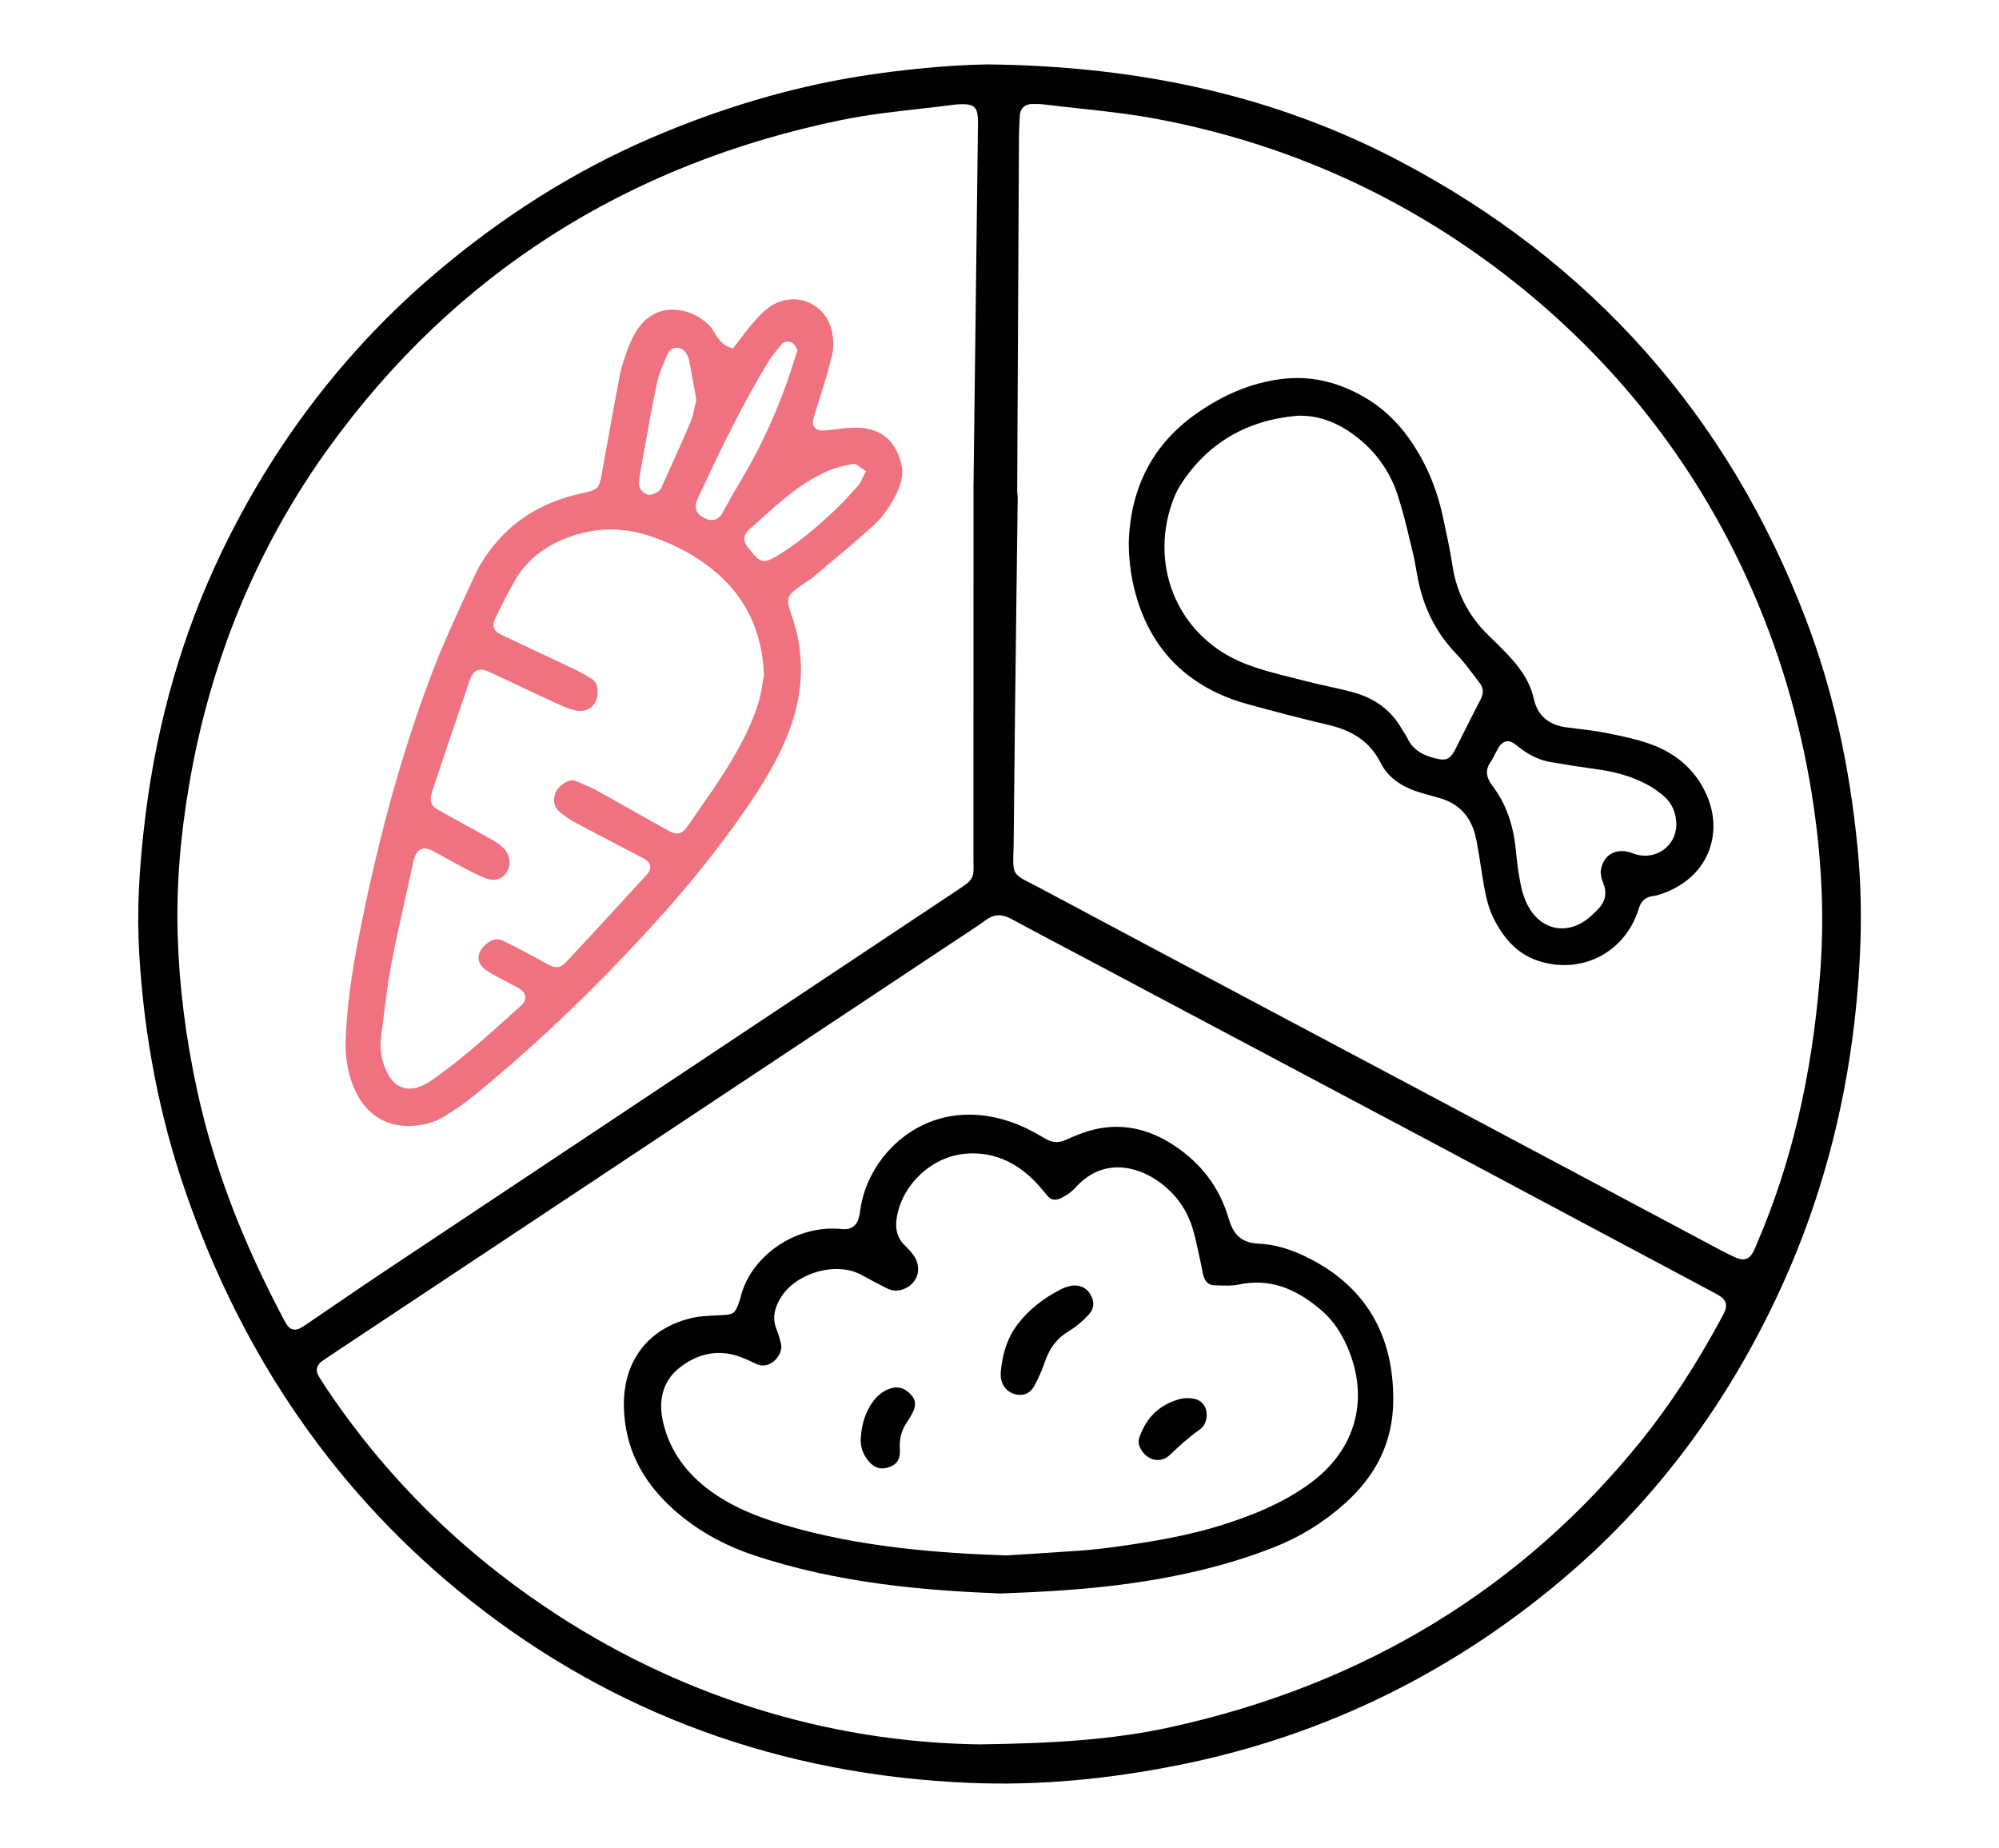 <?xml version="1.0" encoding="utf-8"?>
<!-- Generator: Adobe Illustrator 16.0.0, SVG Export Plug-In . SVG Version: 6.00 Build 0)  -->
<!DOCTYPE svg PUBLIC "-//W3C//DTD SVG 1.1//EN" "http://www.w3.org/Graphics/SVG/1.1/DTD/svg11.dtd">
<svg version="1.1" id="Calque_1" xmlns="http://www.w3.org/2000/svg" xmlns:xlink="http://www.w3.org/1999/xlink" x="0px" y="0px"
	 width="59.5px" height="55px" viewBox="0 0 59.5 55" enable-background="new 0 0 59.5 55" xml:space="preserve">
<g>
	<path fill="#010101" d="M5.517,35.455c1.713,4.974,4.565,9.07,8.478,12.174c4.253,3.376,9.259,5.204,14.876,5.435
		c1.998,0.082,4.041-0.094,6.249-0.538c4.38-0.88,8.331-2.842,11.745-5.83c2.634-2.307,4.741-5.209,6.265-8.627
		c1.054-2.369,1.747-4.922,2.06-7.59c0.225-1.929,0.258-3.647,0.1-5.251c-0.244-2.499-0.747-4.72-1.535-6.79
		c-2.309-6.059-6.389-10.655-12.129-13.661c-3.584-1.877-7.588-2.813-12.24-2.86c-1.104,0.016-2.536,0.15-3.831,0.358
		c-2.045,0.33-4.136,0.951-6.212,1.847c-2.241,0.967-4.39,2.318-6.387,4.017c-2.677,2.275-4.824,5.082-6.383,8.341
		c-1.139,2.382-1.892,4.992-2.239,7.756c-0.204,1.622-0.264,2.949-0.188,4.178C4.292,30.875,4.754,33.244,5.517,35.455z
		 M30.162,25.458c0.004-0.09,0.008-0.198,0.009-0.329c0.022-2.55,0.056-5.143,0.087-7.65c0.012-0.896,0.023-1.792,0.034-2.689
		l-0.015-0.15l0.009-1.962c0.015-2.861,0.028-5.723,0.043-8.583c0.001-0.18,0.01-0.361,0.019-0.536l0.007-0.119
		c0.011-0.213,0.151-0.345,0.368-0.345c0.002,0,0.003,0,0.004,0l0.057,0c0.094,0,0.188,0,0.286,0.013
		c0.337,0.041,0.681,0.078,1.013,0.115c0.763,0.083,1.552,0.168,2.32,0.312c3.967,0.74,7.576,2.39,10.729,4.903
		c3.107,2.479,5.48,5.572,7.052,9.192c0.882,2.032,1.489,4.192,1.807,6.42c0.251,1.754,0.309,3.389,0.179,4.997
		c-0.24,2.992-0.854,5.596-1.873,7.959c-0.01,0.022-0.02,0.045-0.027,0.068c-0.02,0.047-0.038,0.094-0.061,0.139
		c-0.082,0.164-0.172,0.27-0.326,0.27c-0.062,0-0.133-0.018-0.219-0.055c-0.156-0.066-0.309-0.145-0.449-0.219
		c-1.379-0.734-2.758-1.467-4.136-2.202c-1.708-0.907-3.414-1.816-5.122-2.725c-1.204-0.64-2.41-1.28-3.616-1.921
		c-2.429-1.289-4.94-2.624-7.407-3.941c-0.112-0.06-0.207-0.107-0.285-0.147C30.182,26.04,30.146,25.979,30.162,25.458z
		 M30.109,27.354c0.609,0.331,1.232,0.659,1.834,0.976c0.296,0.156,0.592,0.313,0.885,0.469l1.74,0.924
		c2.746,1.457,5.491,2.914,8.236,4.373c2.229,1.186,4.457,2.375,6.685,3.563l1.47,0.783c0.234,0.125,0.362,0.194,0.405,0.336
		c0.042,0.143-0.03,0.277-0.142,0.48c-0.75,1.385-1.52,2.561-2.35,3.594c-3.545,4.41-8.262,7.287-14.02,8.551
		c-1.758,0.386-3.543,0.484-5.682,0.515H29.17h-0.003c-4.584-0.06-9.06-1.474-12.943-4.093c-2.633-1.774-4.842-3.992-6.564-6.59
		c-0.043-0.064-0.084-0.132-0.125-0.197l-0.049-0.08c-0.101-0.161-0.063-0.332,0.098-0.446c0.061-0.044,0.122-0.085,0.183-0.125
		l18.375-12.197c0.113-0.075,0.227-0.149,0.339-0.224c0.288-0.188,0.586-0.383,0.868-0.586
		C29.653,27.158,29.904,27.243,30.109,27.354z M5.642,23.286c0.637-3.684,2.032-7.035,4.146-9.962
		c3.726-5.156,8.859-8.438,15.258-9.752c0.768-0.158,1.56-0.247,2.326-0.333C27.72,3.2,28.08,3.16,28.432,3.113
		c0.062-0.008,0.123-0.01,0.18-0.012c0.375-0.007,0.482,0.089,0.496,0.447c0.004,0.124,0.002,0.248-0.002,0.367l-0.001,0.127
		l-0.129,10.467v2.857c0,2.765,0.001,5.453-0.001,8.141c0,0.086,0.001,0.158,0.002,0.219c0.012,0.427-0.037,0.475-0.488,0.773
		l-0.074,0.049c-2.404,1.601-4.81,3.201-7.215,4.8c-3.281,2.184-6.563,4.366-9.844,6.549c-0.451,0.302-0.908,0.613-1.348,0.914
		c-0.296,0.201-0.591,0.404-0.887,0.604c-0.133,0.09-0.236,0.159-0.343,0.159c-0.02,0-0.04-0.002-0.061-0.007
		c-0.129-0.033-0.192-0.152-0.273-0.303c-1.244-2.34-2.086-4.563-2.572-6.792c-0.344-1.577-0.54-3.138-0.583-4.636
		C5.246,26.393,5.361,24.904,5.642,23.286z"/>
	<path fill="#010101" d="M35.5,20.199c0.465,0.332,1.006,0.584,1.605,0.75c0.832,0.23,1.656,0.443,2.452,0.631
		c0.753,0.179,1.243,0.536,1.538,1.125c0.201,0.401,0.563,0.683,1.107,0.862c0.131,0.043,0.27,0.081,0.402,0.117
		c0.09,0.024,0.179,0.049,0.268,0.075c0.539,0.16,0.888,0.524,1.035,1.083c0.041,0.155,0.067,0.313,0.092,0.466l0.014,0.079
		c0.023,0.139,0.045,0.279,0.066,0.417c0.041,0.265,0.083,0.538,0.139,0.802c0.056,0.272,0.127,0.495,0.216,0.679
		c0.354,0.733,0.811,1.159,1.435,1.339c1.27,0.368,2.519-0.31,2.908-1.578c0.048-0.155,0.139-0.34,0.422-0.376
		c0.068-0.008,0.145-0.026,0.23-0.056c0.678-0.228,1.166-0.65,1.409-1.224c0.239-0.56,0.213-1.199-0.07-1.797
		c-0.325-0.686-0.879-1.173-1.646-1.448c-0.426-0.153-0.889-0.245-1.334-0.334c-0.264-0.053-0.538-0.085-0.803-0.118
		c-0.123-0.015-0.244-0.029-0.366-0.046c-0.532-0.072-0.858-0.358-0.966-0.851c-0.126-0.579-0.496-1.022-0.805-1.344
		c-0.148-0.156-0.314-0.319-0.531-0.53c-0.595-0.574-0.959-1.269-1.08-2.065c-0.078-0.504-0.189-1.014-0.297-1.506l-0.004-0.021
		c-0.187-0.852-0.525-1.625-1.009-2.299c-0.37-0.517-0.819-0.928-1.335-1.221c-0.822-0.469-1.637-0.64-2.49-0.524
		c-0.865,0.118-1.684,0.455-2.5,1.03c-1.279,0.9-1.953,2.187-2.004,3.825c0,0.606,0.09,1.199,0.27,1.761
		C34.18,18.877,34.729,19.65,35.5,20.199z M44.385,22.655c0.016-0.02,0.029-0.05,0.045-0.081c0.016-0.032,0.031-0.064,0.05-0.094
		c0.019-0.031,0.035-0.065,0.054-0.1c0.06-0.12,0.127-0.254,0.263-0.305c0.146-0.055,0.28,0.055,0.409,0.16
		c0.027,0.022,0.055,0.044,0.08,0.062c0.287,0.208,0.568,0.333,0.863,0.384c0.52,0.09,0.941,0.155,1.327,0.206
		c0.618,0.081,1.11,0.228,1.55,0.463c0.184,0.098,0.361,0.223,0.516,0.361c0.233,0.209,0.355,0.503,0.354,0.851v0.002
		c-0.01,0.309-0.16,0.582-0.414,0.75c-0.26,0.171-0.581,0.202-0.879,0.084c-0.237-0.094-0.465-0.09-0.645,0.012
		c-0.162,0.093-0.271,0.263-0.307,0.478c-0.017,0.104,0.008,0.248,0.063,0.377c0.123,0.287,0.078,0.555-0.129,0.774
		c-0.156,0.164-0.328,0.331-0.533,0.442c-0.186,0.101-0.375,0.15-0.56,0.15c-0.376,0-0.728-0.204-0.961-0.582
		c-0.195-0.319-0.265-0.673-0.315-0.979c-0.043-0.26-0.075-0.518-0.098-0.762c-0.07-0.768-0.299-1.397-0.697-1.923
		C44.293,23.216,44.15,22.957,44.385,22.655z M34.891,14.955c0.072-0.205,0.152-0.375,0.246-0.521
		c0.79-1.233,1.955-1.926,3.467-2.059l0.008-0.001c0.611-0.021,1.186,0.182,1.754,0.619c0.586,0.451,1,1.031,1.23,1.726
		c0.151,0.456,0.266,0.93,0.374,1.388c0.028,0.114,0.056,0.229,0.083,0.343c0.041,0.166,0.07,0.334,0.1,0.499
		c0.021,0.118,0.041,0.236,0.066,0.354c0.182,0.855,0.558,1.57,1.148,2.182c0.188,0.194,0.35,0.413,0.508,0.622
		c0.058,0.078,0.115,0.156,0.175,0.232c0.106,0.138,0.114,0.297,0.022,0.473c-0.164,0.315-0.326,0.638-0.484,0.951
		c-0.09,0.18-0.18,0.359-0.271,0.538c-0.114,0.225-0.211,0.305-0.368,0.305c-0.067,0-0.147-0.015-0.244-0.04
		c-0.286-0.072-0.638-0.207-0.82-0.608c-0.021-0.046-0.053-0.093-0.085-0.143c-0.027-0.04-0.054-0.08-0.077-0.122
		c-0.3-0.532-0.774-0.895-1.406-1.076c-0.255-0.073-0.521-0.131-0.776-0.188c-0.209-0.045-0.426-0.093-0.637-0.148
		c-0.141-0.037-0.283-0.072-0.424-0.107c-0.467-0.117-0.95-0.237-1.407-0.415C35.129,19.007,34.191,16.941,34.891,14.955z"/>
	<path fill="#010101" d="M25.608,36c-0.015,0.109-0.035,0.236-0.086,0.355c-0.044,0.102-0.156,0.192-0.267,0.217
		c-0.089,0.02-0.177,0.012-0.253,0.004c-0.02-0.002-0.041-0.004-0.061-0.005c-0.055-0.003-0.109-0.005-0.163-0.005
		c-1.249,0-2.454,0.888-2.734,2.042c-0.012,0.05-0.028,0.094-0.043,0.138l-0.011,0.031c-0.103,0.3-0.163,0.348-0.454,0.363
		l-0.023,0.001c-0.065,0.005-0.133,0.007-0.198,0.011c-0.241,0.01-0.468,0.02-0.686,0.067c-1.317,0.29-2.086,1.276-2.059,2.644
		c0.024,1.201,0.517,2.211,1.504,3.086c0.653,0.578,1.435,1.025,2.322,1.324c2.546,0.86,5.157,1.066,7.376,1.154
		c1.141-0.041,2.486-0.107,3.822-0.293c1.625-0.225,3.032-0.576,4.303-1.074c0.782-0.305,1.471-0.727,2.105-1.287
		c0.98-0.867,1.461-1.881,1.468-3.099c0.011-1.939-0.82-3.354-2.473-4.207c-0.55-0.284-1.05-0.431-1.528-0.452
		c-0.57-0.023-0.773-0.324-0.904-0.767c-0.263-0.896-0.807-1.621-1.616-2.155c-0.759-0.502-1.548-0.664-2.345-0.484
		c-0.322,0.073-0.641,0.208-0.881,0.318c-0.212,0.096-0.391,0.086-0.598-0.032l-0.037-0.021c-0.246-0.141-0.5-0.285-0.759-0.391
		c-1.397-0.566-2.449-0.248-3.084,0.119C26.371,34.109,25.743,35.028,25.608,36z M28.717,34.34c0.758-0.071,1.441,0.188,2.033,0.768
		c0.129,0.129,0.258,0.274,0.406,0.459c0.119,0.149,0.254,0.178,0.428,0.091c0.179-0.089,0.325-0.196,0.426-0.31
		c0.793-0.888,1.814-0.666,2.504-0.163c0.498,0.362,0.836,0.845,1.002,1.435c0.068,0.239,0.121,0.484,0.17,0.721
		c0.021,0.096,0.041,0.192,0.063,0.288c0.011,0.047,0.019,0.094,0.027,0.142c0.013,0.075,0.025,0.146,0.047,0.212
		c0.08,0.237,0.221,0.269,0.32,0.271c0.043,0.001,0.087,0.003,0.131,0.005c0.207,0.006,0.402,0.014,0.584-0.025
		c0.88-0.188,1.678,0.065,2.51,0.798c0.295,0.261,0.531,0.595,0.721,1.022c0.688,1.548,0.284,3.074-1.078,4.082
		c-0.868,0.643-1.857,1.004-2.623,1.248c-1.01,0.32-2.057,0.494-3.037,0.633c-0.438,0.063-0.799,0.104-1.139,0.129
		c-0.568,0.041-1.125,0.077-1.664,0.111c-0.205,0.013-0.406,0.025-0.597,0.037h-0.009h-0.008c-1.988-0.071-4.329-0.236-6.613-0.915
		c-1.01-0.301-1.729-0.646-2.33-1.122c-0.65-0.516-1.07-1.156-1.249-1.906c-0.165-0.692,0-1.259,0.476-1.637
		c0.552-0.439,1.167-0.557,1.777-0.342c0.174,0.061,0.342,0.139,0.512,0.221c0.234,0.111,0.422,0.005,0.514-0.068
		c0.17-0.137,0.266-0.357,0.226-0.527c-0.036-0.154-0.082-0.303-0.136-0.439c-0.153-0.383-0.01-0.703,0.112-0.912
		c0.442-0.759,1.66-1.115,2.412-0.705c0.207,0.111,0.48,0.26,0.76,0.401c0.176,0.089,0.352,0.092,0.537,0.009
		c0.183-0.082,0.314-0.225,0.369-0.401s0.027-0.369-0.078-0.542c-0.07-0.117-0.173-0.223-0.291-0.338
		c-0.208-0.204-0.29-0.459-0.247-0.777C26.816,35.291,27.709,34.434,28.717,34.34z"/>
	<path fill="#010101" d="M30.354,41.515h0.004c0.179,0.009,0.333-0.089,0.433-0.274c0.125-0.234,0.23-0.476,0.313-0.715
		c0.141-0.416,0.369-0.706,0.718-0.914c0.204-0.121,0.405-0.289,0.581-0.483c0.176-0.192,0.186-0.41,0.027-0.645
		c-0.095-0.143-0.264-0.225-0.445-0.225c-0.048,0-0.097,0.005-0.145,0.018c-0.09,0.021-0.184,0.056-0.268,0.099
		c-0.531,0.271-0.949,0.608-1.277,1.033c-0.287,0.37-0.453,0.834-0.507,1.419c-0.019,0.194,0.035,0.372,0.149,0.501
		C30.041,41.445,30.189,41.512,30.354,41.515z"/>
	<path fill="#010101" d="M26.688,41.294c-0.054,0-0.109,0.009-0.168,0.026c-0.22,0.066-0.4,0.203-0.551,0.416
		c-0.202,0.285-0.314,0.621-0.345,1.028v0.004c-0.023,0.241,0.035,0.455,0.178,0.654c0.174,0.243,0.375,0.327,0.615,0.259
		c0.281-0.08,0.388-0.244,0.367-0.566c-0.02-0.303,0.053-0.561,0.228-0.813c0.055-0.08,0.106-0.166,0.153-0.258
		c0.106-0.213,0.095-0.374-0.039-0.521C26.988,41.369,26.846,41.294,26.688,41.294z"/>
	<path fill="#010101" d="M34.381,43.447c0.159,0.027,0.315-0.024,0.441-0.145c0.265-0.252,0.551-0.517,0.875-0.744
		c0.139-0.097,0.216-0.248,0.218-0.426l0.001-0.004c0.01-0.258-0.141-0.453-0.381-0.498c-0.065-0.013-0.131-0.019-0.195-0.019
		c-0.075,0-0.148,0.009-0.211,0.025c-0.603,0.163-0.999,0.534-1.211,1.134c-0.043,0.119-0.034,0.22,0.027,0.338
		C34.041,43.294,34.199,43.418,34.381,43.447z"/>
</g>
<g>
	<g>
		<path fill="none" stroke="#010101" stroke-width="1.5" stroke-miterlimit="10" d="M92.422-15.295h6.003c1.474,0,0,1.194,0,2.667
			c0,1.474,1.194,2.669,2.667,2.669c1.475,0,2.669-1.195,2.669-2.669c0-1.473-1.474-2.667,0-2.667h7.687"/>
		<path fill="none" stroke="#010101" stroke-width="1.5" stroke-miterlimit="10" d="M111.447,3.776v-6.509c0-1.474,1.193,0,2.667,0
			s2.668-1.194,2.668-2.668c0-1.473-1.194-2.667-2.668-2.667s-2.667,1.473-2.667,0v-7.228"/>
		<path fill="none" stroke="#010101" stroke-width="1.5" stroke-miterlimit="10" d="M130.847-15.295h-6.438
			c-1.474,0,0-1.195,0-2.669c0-1.473-1.194-2.667-2.667-2.667c-1.475,0-2.668,1.195-2.668,2.667c0,1.474,1.473,2.669,0,2.669h-7.627
			"/>
		<path fill="none" stroke="#010101" stroke-width="1.5" stroke-miterlimit="10" d="M111.447-34.648v6.619c0,1.474-1.195,0-2.669,0
			s-2.667,1.195-2.667,2.668c0,1.473,1.193,2.667,2.667,2.667s2.669-1.473,2.669,0v7.398"/>
	</g>
	<polyline fill="none" stroke="#010101" stroke-width="1.5" stroke-miterlimit="10" points="130.847,-15.295 130.847,-34.648 
		92.422,-34.648 92.422,3.776 111.447,3.776 	"/>
</g>
<g>
	<g>
		<path fill="none" stroke="#EE7280" stroke-width="1.5" stroke-miterlimit="10" d="M135.939-8.296
			c2.923-0.001,4.659,0.629,5.831,1.595c1.582,1.303,4.284,5.272,4.284,5.272"/>
		<path fill="none" stroke="#EE7280" stroke-width="1.5" stroke-miterlimit="10" d="M139.454-3.071l-5.611-1.414
			c-0.784-0.198-1.573,0.302-1.729,1.096l0,0c-0.132,0.679,0.248,1.355,0.898,1.594l3.454,1.271c1.308,2.37,3.2,2.818,4.726,2.486"
			/>
		<path fill="none" stroke="#EE7280" stroke-width="1.5" stroke-miterlimit="10" d="M136.645,3.843
			c2.053,1.185,4.521,1.147,5.695,0.966"/>
	</g>
	<path fill="none" stroke="#EE7280" stroke-width="1.5" stroke-miterlimit="10" d="M137.58-3.544l-2.457-7.112l-5.617,1.94
		c-1.261,0.436-0.353-1.021-0.789-2.284c-0.435-1.262-1.812-1.931-3.072-1.494c-1.261,0.435-1.931,1.81-1.495,3.071
		c0.436,1.263,2.051,1.849,0.788,2.285l-5.617,1.938l1.543,4.467c0.435,1.189,1.022-0.396,2.271-0.827
		c1.261-0.435,2.638,0.233,3.072,1.495c0.437,1.262-0.233,2.638-1.495,3.073c-1.248,0.431-2.689-0.454-2.297,0.75l1.543,4.466
		l13.882-4.794"/>
</g>
<g>
	<g>
		<path fill="none" stroke="#010101" stroke-width="1.5" stroke-miterlimit="10" d="M103.744,63.675
			c2.469,0.117,4.564-1.771,4.683-4.215c0.117-2.444-1.789-4.521-4.258-4.637c-2.468-0.117-4.564,1.771-4.682,4.215
			C99.369,61.482,101.275,63.559,103.744,63.675z"/>
		<path fill="none" stroke="#010101" stroke-width="1.5" stroke-miterlimit="10" d="M116.427,95.648l-0.333-6.264l-0.166-2.619
			l-0.32-4.462l-2.578-0.563l-1.94-0.432l-2.689-0.617l-1.765-0.403l1.293-10.546c0.3-3.041-1.099-4.664-4.244-4.813
			c-3.146-0.147-4.694,1.336-4.687,4.394l0.263,12.641l0.003,0.002c0.018,1.282,1.099,2.475,2.633,2.794l5.427,1.013l2.714,0.507
			l0.678,0.127c0.038,0.008,0.036,0.006,0.036,0.006h0.006l0.013-0.001l0.026-0.002l0.124-0.004l0.036,0.1l0.02,0.06l0.063,0.606
			l0.274,2.609l0.548,6.246c0.124,1.469,1.246,2.574,2.507,2.471C115.629,98.392,116.551,97.117,116.427,95.648z"/>
	</g>
	<g>
		<path fill="none" stroke="#010101" stroke-width="1.5" stroke-miterlimit="10" d="M107.539,90.607h-8.114
			c-1.051,0-1.902-0.844-1.902-1.885c0-1.04,0.852-1.884,1.902-1.884h8.114c1.051,0,1.902,0.844,1.902,1.884
			C109.441,89.764,108.59,90.607,107.539,90.607z"/>
	</g>
	<g>
		<path fill="none" stroke="#010101" stroke-width="1.5" stroke-miterlimit="10" d="M132.177,63.675
			c2.469-0.116,4.374-2.192,4.256-4.637c-0.117-2.444-2.213-4.332-4.682-4.215c-2.469,0.116-4.374,2.192-4.257,4.637
			S129.708,63.792,132.177,63.675z"/>
		<path fill="none" stroke="#010101" stroke-width="1.5" stroke-miterlimit="10" d="M136.923,69.322
			c0.008-3.058-1.54-4.541-4.687-4.394c-1.271,0.061-2.25,0.365-2.954,0.902l-0.001-0.001l-3.342,2.438l-1.418,1.113l-0.71,0.557
			l-0.177,0.14l-0.044,0.034l-0.003,0.004l-0.007,0.008l-0.027,0.034l-0.029,0.01l-0.017,0.006c-0.009,0.002,0.01,0.002-0.069,0.007
			l-0.681,0.039l-1.36,0.082l-2.721,0.162c-0.872,0.03-1.554,0.789-1.521,1.694s0.765,1.616,1.637,1.586l2.726-0.026l1.363-0.014
			l0.683-0.006l1.245-0.026l1.188-0.857l0.736-0.52l1.447-1.022l1.104,9.016l-1.764,0.403l-2.689,0.617l-1.941,0.432l-2.578,0.563
			l-0.32,4.462l-0.166,2.619l-0.333,6.264c-0.124,1.469,0.798,2.743,2.06,2.848c1.262,0.104,2.383-1.002,2.507-2.471l0.548-6.246
			l0.273-2.609l0.065-0.606l0.019-0.06l0.036-0.1l0.124,0.004l0.026,0.002l0.013,0.001h0.006c0,0-0.002,0.002,0.036-0.006
			l0.679-0.127l2.713-0.507l5.426-1.013c1.536-0.319,2.616-1.512,2.634-2.794l0.003-0.002L136.923,69.322z"/>
	</g>
	<polyline fill="none" stroke="#EE7280" stroke-width="1.5" stroke-miterlimit="10" points="117.193,72.456 113.753,74.705 
		113.753,67.688 118.167,70.573 	"/>
	<path fill="none" stroke="#010101" stroke-width="1.5" stroke-miterlimit="10" d="M121.071,70.321
		c2.861-1.828,5.671-5.832,7.145-8.652"/>
	
		<line fill="none" stroke="#010101" stroke-width="1.5" stroke-miterlimit="10" x1="103.482" y1="90.607" x2="103.482" y2="100.036"/>
	<path fill="none" stroke="#010101" stroke-width="1.5" stroke-miterlimit="10" d="M98.533,100.036c0-2.604,2.215-4.715,4.949-4.715
		c2.733,0,4.949,2.111,4.949,4.715"/>
	<g>
		<path fill="none" stroke="#010101" stroke-width="1.5" stroke-miterlimit="10" d="M138.998,90.607h-8.114
			c-1.051,0-1.902-0.844-1.902-1.885c0-1.04,0.852-1.884,1.902-1.884h8.114c1.05,0,1.902,0.844,1.902,1.884
			C140.9,89.764,140.048,90.607,138.998,90.607z"/>
	</g>
	
		<line fill="none" stroke="#010101" stroke-width="1.5" stroke-miterlimit="10" x1="134.941" y1="90.607" x2="134.941" y2="100.036"/>
	<path fill="none" stroke="#010101" stroke-width="1.5" stroke-miterlimit="10" d="M129.992,100.036
		c0-2.604,2.215-4.715,4.949-4.715c2.732,0,4.948,2.111,4.948,4.715"/>
</g>
<g>
	<g>
		<path fill="none" stroke="#010101" stroke-width="1.5" stroke-miterlimit="10" d="M-44.281,36.337v-2.139
			c0-1.11-0.905-2.005-2.005-2.005h-7.969v3.085h-16.062v-3.085h-7.99c-1.1,0-2.005,0.895-2.005,2.005v41.626
			c0,1.11,0.905,2.005,2.005,2.005h32.021c1.1,0,2.005-0.895,2.005-2.005v-19.6"/>
		<polyline fill="none" stroke="#010101" stroke-width="1.5" stroke-miterlimit="10" points="-47.366,38.054 -47.366,35.278 
			-54.255,35.278 -70.317,35.278 -77.227,35.278 -77.227,74.744 -47.366,74.744 -47.366,54.508 		"/>
		<path fill="none" stroke="#010101" stroke-width="1.5" stroke-miterlimit="10" d="M-54.26,31.458v3.814h-16.063v-3.814
			c0-0.905,0.73-1.625,1.625-1.625h12.802C-54.991,29.833-54.26,30.553-54.26,31.458z"/>
		<g>
			<path fill="none" stroke="#010101" stroke-width="1.5" stroke-miterlimit="10" d="M-59.082,41.877h-1.169v-1.17
				c0-1.122-0.918-2.04-2.04-2.04s-2.04,0.918-2.04,2.04v1.17H-65.5c-1.122,0-2.04,0.918-2.04,2.04c0,1.121,0.918,2.04,2.04,2.04
				h1.169v1.169c0,1.123,0.918,2.04,2.04,2.04s2.04-0.917,2.04-2.04v-1.169h1.169c1.122,0,2.04-0.919,2.04-2.04
				C-57.042,42.795-57.96,41.877-59.082,41.877z"/>
			<g>
				<circle fill="none" stroke="#010101" stroke-width="1.5" stroke-miterlimit="10" cx="-71.745" cy="54.818" r="2.429"/>
				<g>
					
						<line fill="none" stroke="#010101" stroke-width="1.5" stroke-miterlimit="10" x1="-65.982" y1="53.176" x2="-53.991" y2="53.176"/>
					
						<line fill="none" stroke="#010101" stroke-width="1.5" stroke-miterlimit="10" x1="-65.982" y1="56.459" x2="-50.408" y2="56.459"/>
				</g>
			</g>
			<g>
				<circle fill="none" stroke="#010101" stroke-width="1.5" stroke-miterlimit="10" cx="-71.745" cy="61.866" r="2.429"/>
				<g>
					
						<line fill="none" stroke="#010101" stroke-width="1.5" stroke-miterlimit="10" x1="-65.982" y1="60.225" x2="-53.991" y2="60.225"/>
					
						<line fill="none" stroke="#010101" stroke-width="1.5" stroke-miterlimit="10" x1="-65.982" y1="63.509" x2="-50.408" y2="63.509"/>
				</g>
			</g>
			<g>
				<circle fill="none" stroke="#010101" stroke-width="1.5" stroke-miterlimit="10" cx="-71.745" cy="68.915" r="2.429"/>
				<g>
					
						<line fill="none" stroke="#010101" stroke-width="1.5" stroke-miterlimit="10" x1="-65.982" y1="67.273" x2="-53.991" y2="67.273"/>
					
						<line fill="none" stroke="#010101" stroke-width="1.5" stroke-miterlimit="10" x1="-65.982" y1="70.558" x2="-50.408" y2="70.558"/>
				</g>
			</g>
		</g>
	</g>
	<circle fill="none" stroke="#010101" stroke-width="1.5" stroke-miterlimit="10" cx="-40.799" cy="46.279" r="10.529"/>
	<circle fill="none" stroke="#EE7280" stroke-width="1.5" stroke-miterlimit="10" cx="-39.318" cy="41.329" r="2.186"/>
	<circle fill="none" stroke="#EE7280" stroke-width="1.5" stroke-miterlimit="10" cx="-45.397" cy="46.639" r="1.913"/>
	<circle fill="none" stroke="#EE7280" stroke-width="1.5" stroke-miterlimit="10" cx="-40.314" cy="51.23" r="2.186"/>
	<circle fill="none" stroke="#EE7280" stroke-width="1.5" stroke-miterlimit="10" cx="-36.27" cy="46.639" r="1.421"/>
	
		<line fill="none" stroke="#010101" stroke-width="1.5" stroke-miterlimit="10" x1="-44.755" y1="41.329" x2="-44.755" y2="41.329"/>
	
		<line fill="none" stroke="#010101" stroke-width="1.5" stroke-miterlimit="10" x1="-33.852" y1="42.212" x2="-33.852" y2="42.212"/>
	
		<line fill="none" stroke="#010101" stroke-width="1.5" stroke-miterlimit="10" x1="-33.852" y1="50.861" x2="-33.852" y2="50.861"/>
	
		<line fill="none" stroke="#010101" stroke-width="1.5" stroke-miterlimit="10" x1="-39.318" y1="46.147" x2="-39.318" y2="46.147"/>
	
		<line fill="none" stroke="#010101" stroke-width="1.5" stroke-miterlimit="10" x1="-46.149" y1="51.763" x2="-46.149" y2="51.763"/>
	<line fill="none" stroke="#010101" stroke-width="1.5" stroke-miterlimit="10" x1="-47.747" y1="42.95" x2="-47.747" y2="42.95"/>
</g>
<path fill="#EE7280" d="M12.348,33.504c0.343-0.031,0.645-0.128,0.898-0.287c0.347-0.217,0.622-0.412,0.865-0.61
	c1.949-1.592,3.79-3.362,5.626-5.413c0.874-0.976,1.673-1.981,2.375-2.988c0.564-0.81,1.133-1.699,1.466-2.706
	c0.354-1.073,0.349-2.144-0.015-3.183c-0.177-0.507-0.154-0.58,0.271-0.883c0.049-0.036,0.101-0.069,0.151-0.102
	c0.085-0.056,0.166-0.108,0.236-0.169l0.341-0.286c0.47-0.395,0.957-0.803,1.418-1.22c0.305-0.277,0.554-0.627,0.739-1.042
	c0.142-0.314,0.172-0.572,0.102-0.835c-0.181-0.679-0.599-1.022-1.275-1.05c-0.229-0.009-0.469,0.02-0.702,0.049l-0.078,0.009
	c-0.281,0.034-0.422,0.051-0.516-0.064c-0.094-0.114-0.05-0.251,0.032-0.501c0.18-0.559,0.352-1.103,0.484-1.648
	c0.049-0.202,0.05-0.443,0.004-0.677c-0.085-0.435-0.358-0.768-0.75-0.916c-0.387-0.146-0.825-0.073-1.17,0.194
	c-0.166,0.128-0.312,0.291-0.471,0.475c-0.118,0.138-0.232,0.287-0.342,0.432c-0.049,0.065-0.099,0.131-0.149,0.196l-0.074,0.095
	l-0.112-0.043c-0.226-0.086-0.334-0.265-0.429-0.422c-0.046-0.075-0.088-0.146-0.14-0.201c-0.336-0.354-0.842-0.543-1.288-0.481
	c-0.412,0.058-0.752,0.321-0.983,0.765c-0.083,0.16-0.153,0.318-0.206,0.472l-0.011,0.033c-0.076,0.219-0.155,0.445-0.197,0.668
	c-0.129,0.677-0.253,1.366-0.373,2.033c-0.056,0.313-0.113,0.628-0.17,0.942c-0.071,0.388-0.124,0.442-0.52,0.526
	c-0.938,0.2-1.679,0.566-2.269,1.118c-0.43,0.403-0.769,0.87-1.006,1.385l-0.155,0.337c-0.4,0.868-0.815,1.766-1.153,2.672
	c-0.826,2.21-1.49,4.583-2.03,7.253c-0.239,1.18-0.426,2.19-0.487,3.533c-0.01,0.421,0.042,1.042,0.348,1.616
	C10.987,33.244,11.595,33.572,12.348,33.504z M24.712,13.988c0.203-0.083,0.412-0.128,0.645-0.174
	c0.105-0.021,0.186,0.044,0.245,0.091c0.016,0.013,0.032,0.026,0.05,0.038l0.124,0.08l-0.067,0.131
	c-0.017,0.032-0.03,0.063-0.043,0.092c-0.031,0.068-0.063,0.139-0.117,0.2c-0.218,0.245-0.416,0.464-0.636,0.675
	c-0.442,0.425-1.04,0.967-1.747,1.401c-0.185,0.113-0.311,0.175-0.419,0.175c-0.144,0-0.256-0.109-0.439-0.346l-0.027-0.035
	c-0.011-0.016-0.023-0.032-0.035-0.046c-0.117-0.141-0.12-0.307-0.006-0.447c0.019-0.023,0.036-0.042,0.055-0.059
	c0.121-0.105,0.24-0.213,0.359-0.32C23.267,14.891,23.902,14.319,24.712,13.988z M20.804,14.758
	c0.607-1.297,1.265-2.674,2.063-3.989c0.091-0.15,0.203-0.286,0.311-0.416c0.031-0.037,0.062-0.074,0.092-0.111
	c0.075-0.093,0.22-0.087,0.296-0.048c0.061,0.032,0.09,0.084,0.111,0.123c0.006,0.011,0.013,0.024,0.021,0.037l0.042,0.065
	l-0.058,0.178c-0.03,0.091-0.061,0.188-0.091,0.285c-0.389,1.222-0.916,2.388-1.566,3.466c-0.141,0.232-0.276,0.475-0.406,0.71
	l-0.125,0.223c-0.047,0.084-0.142,0.197-0.305,0.197c-0.064,0-0.139-0.018-0.227-0.061c-0.287-0.144-0.282-0.351-0.227-0.499
	C20.756,14.864,20.779,14.811,20.804,14.758z M19.093,13.856c0.036-0.191,0.07-0.383,0.104-0.576
	c0.11-0.613,0.224-1.247,0.355-1.868c0.056-0.264,0.164-0.512,0.267-0.753l0.057-0.132c0.044-0.104,0.137-0.17,0.248-0.177
	c0.119-0.007,0.237,0.057,0.3,0.165l0.007,0.012c0.029,0.049,0.065,0.11,0.079,0.184c0.053,0.281,0.104,0.563,0.158,0.86l0.06,0.328
	l-0.009,0.035c-0.015,0.056-0.028,0.118-0.042,0.18c-0.033,0.151-0.07,0.323-0.139,0.484c-0.198,0.469-0.411,0.938-0.617,1.394
	c-0.073,0.161-0.146,0.323-0.218,0.484c-0.023,0.052-0.056,0.125-0.129,0.165l-0.016,0.009c-0.06,0.033-0.137,0.076-0.223,0.076
	c-0.021,0-0.043-0.003-0.066-0.009c-0.108-0.03-0.256-0.162-0.25-0.307C19.028,14.215,19.064,14.016,19.093,13.856z M11.348,30.813
	c0.024-0.178,0.046-0.355,0.068-0.533c0.067-0.531,0.136-1.078,0.238-1.613c0.129-0.684,0.284-1.373,0.433-2.039
	c0.065-0.29,0.13-0.58,0.194-0.87c0.003-0.016,0.006-0.032,0.01-0.048c0.008-0.041,0.016-0.083,0.028-0.121
	c0.036-0.125,0.087-0.26,0.215-0.315c0.119-0.051,0.24-0.004,0.352,0.054c0.15,0.077,0.299,0.161,0.443,0.241
	c0.121,0.068,0.241,0.136,0.364,0.2l0.097,0.051c0.2,0.106,0.407,0.216,0.615,0.301c0.213,0.087,0.506,0.127,0.689-0.179
	c0.137-0.229,0.08-0.535-0.135-0.729c-0.121-0.11-0.272-0.198-0.417-0.28c-0.276-0.155-0.554-0.308-0.833-0.46
	c-0.195-0.107-0.391-0.214-0.586-0.323c-0.294-0.162-0.366-0.269-0.25-0.621c0.366-1.1,0.732-2.185,1.089-3.224
	c0.058-0.167,0.111-0.298,0.238-0.353s0.257-0.003,0.413,0.069c0.319,0.146,0.636,0.297,0.954,0.447
	c0.333,0.158,0.667,0.316,1.002,0.47c0.203,0.093,0.385,0.172,0.569,0.208c0.188,0.035,0.359-0.005,0.479-0.114
	c0.126-0.114,0.187-0.291,0.169-0.496c-0.014-0.161-0.07-0.266-0.175-0.333c-0.17-0.107-0.34-0.201-0.502-0.279
	c-0.39-0.186-0.782-0.37-1.173-0.553c-0.31-0.146-0.619-0.29-0.928-0.437c-0.145-0.069-0.26-0.123-0.303-0.244
	c-0.043-0.123,0.015-0.241,0.082-0.379c0.144-0.295,0.336-0.683,0.558-1.062c0.308-0.53,0.785-0.932,1.417-1.196
	c0.854-0.357,1.727-0.389,2.593-0.097c0.763,0.259,1.397,0.606,1.937,1.063c0.912,0.772,1.385,1.764,1.447,3.033l0.001,0.019
	l-0.003,0.018c-0.007,0.04-0.015,0.09-0.023,0.146c-0.025,0.168-0.06,0.399-0.123,0.624c-0.076,0.268-0.186,0.556-0.337,0.88
	c-0.401,0.861-0.946,1.642-1.473,2.397c-0.096,0.138-0.193,0.277-0.288,0.416c-0.217,0.315-0.347,0.312-0.655,0.141
	c-0.289-0.161-0.577-0.324-0.865-0.486c-0.417-0.235-0.835-0.471-1.255-0.703c-0.108-0.06-0.225-0.108-0.347-0.159
	c-0.078-0.032-0.157-0.064-0.233-0.1c-0.182-0.085-0.466,0.11-0.569,0.283c-0.12,0.201-0.1,0.458,0.047,0.597
	c0.136,0.128,0.302,0.246,0.491,0.348c0.436,0.235,0.884,0.469,1.316,0.694c0.23,0.12,0.46,0.24,0.69,0.36
	c0.091,0.048,0.216,0.114,0.239,0.243c0.02,0.117-0.052,0.207-0.121,0.283c-0.642,0.702-1.488,1.626-2.345,2.543
	c-0.24,0.257-0.352,0.229-0.634,0.076l-0.026-0.016c-0.401-0.218-0.815-0.442-1.235-0.649c-0.12-0.059-0.308-0.109-0.56,0.127
	c-0.132,0.123-0.2,0.267-0.188,0.404c0.012,0.133,0.093,0.251,0.236,0.346c0.183,0.119,0.377,0.22,0.582,0.326
	c0.119,0.062,0.237,0.123,0.354,0.188c0.095,0.054,0.207,0.132,0.221,0.263c0.014,0.129-0.073,0.223-0.14,0.283l-0.27,0.242
	c-0.758,0.683-1.542,1.387-2.399,1.984c-0.047,0.032-0.098,0.063-0.157,0.094c-0.175,0.092-0.333,0.137-0.479,0.137
	c-0.075,0-0.146-0.012-0.214-0.035c-0.204-0.07-0.363-0.238-0.488-0.514C11.345,31.537,11.298,31.188,11.348,30.813z"/>
</svg>
